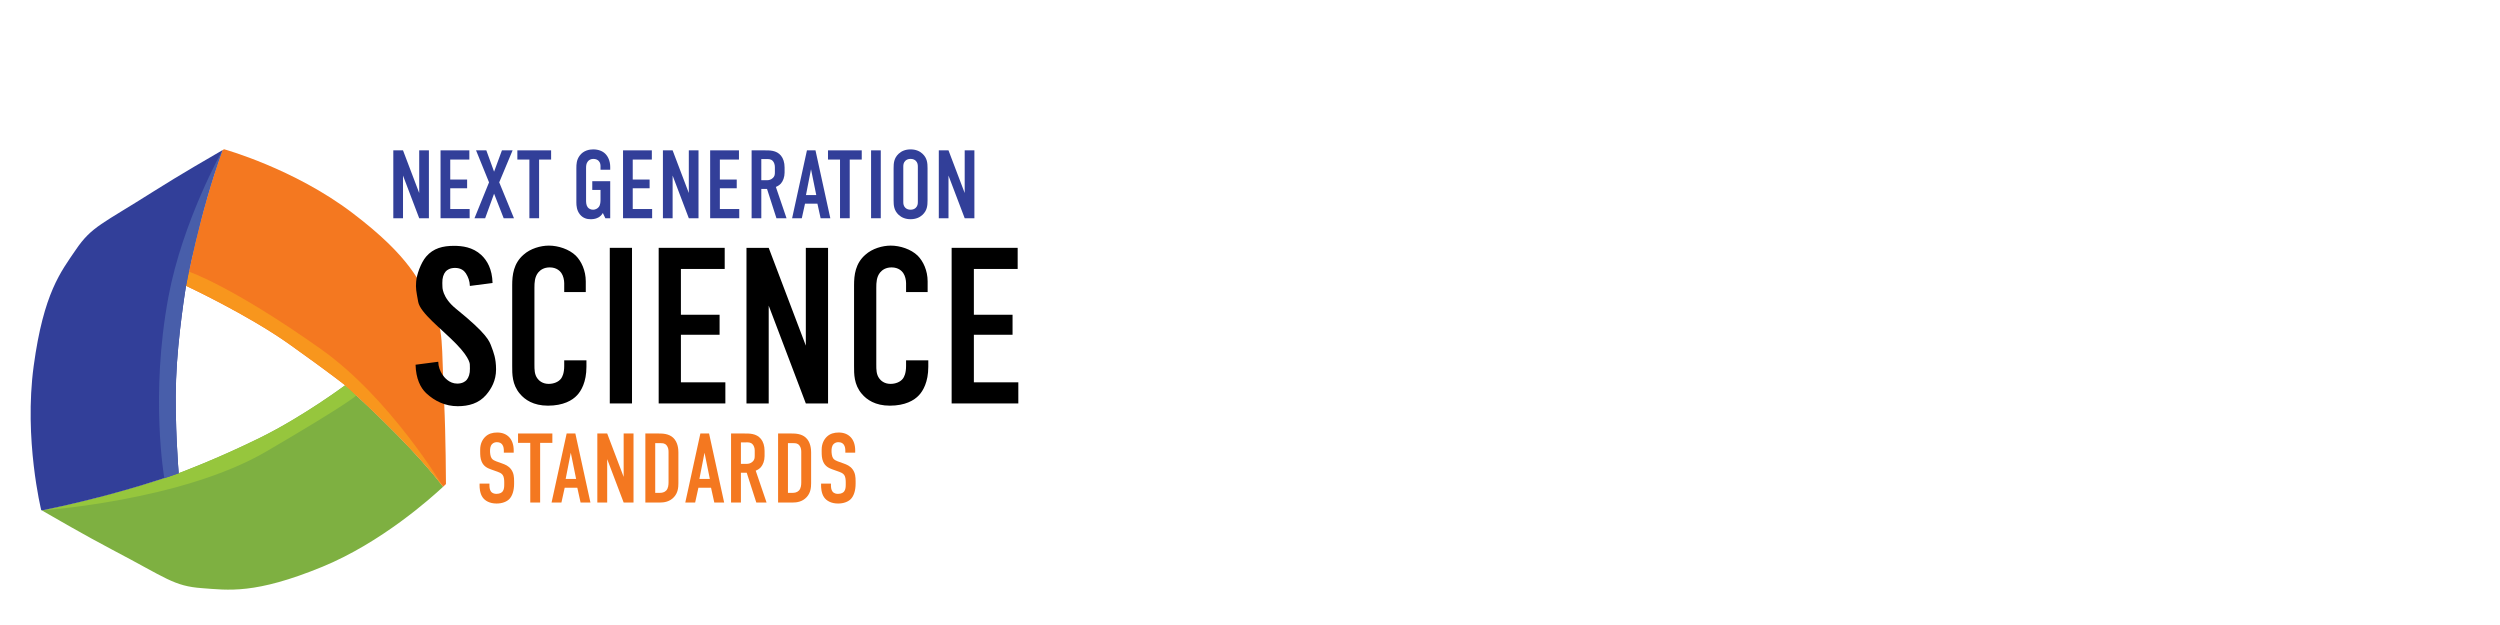 <?xml version="1.0" encoding="utf-8"?>
<!-- Generator: Adobe Illustrator 23.1.1, SVG Export Plug-In . SVG Version: 6.00 Build 0)  -->
<svg version="1.1" id="Layer_1" xmlns="http://www.w3.org/2000/svg" xmlns:xlink="http://www.w3.org/1999/xlink" x="0px" y="0px"
	 viewBox="0 0 400 100" style="enable-background:new 0 0 400 100;" xml:space="preserve">
<style type="text/css">
	.st0{fill:#323F99;}
	.st1{fill:#F47820;}
	.st2{fill:#7EB041;}
	.st3{fill:#96C63D;}
	.st4{fill:#F8961D;}
	.st5{fill:#485EAA;}
</style>
<g>
	<g>
		<polygon class="st0" points="67.073,30.884 64.481,24.056 62.929,24.056 62.929,34.918 64.481,34.918 64.481,28.091 
			67.073,34.918 68.625,34.918 68.625,24.056 67.073,24.056 		"/>
		<polygon class="st0" points="72.039,30.123 74.739,30.123 74.739,28.727 72.039,28.727 72.039,25.53 75.096,25.53 75.096,24.056 
			70.487,24.056 70.487,34.918 75.142,34.918 75.142,33.444 72.039,33.444 		"/>
		<polygon class="st0" points="82.017,24.056 80.31,24.056 79.053,27.47 77.812,24.056 76.167,24.056 78.246,29.177 75.918,34.918 
			77.625,34.918 79.053,30.992 80.589,34.918 82.234,34.918 79.876,29.177 		"/>
		<polygon class="st0" points="82.778,25.53 84.702,25.53 84.702,34.918 86.254,34.918 86.254,25.53 88.178,25.53 88.178,24.056 
			82.778,24.056 		"/>
		<path class="st0" d="M94.918,23.901c-0.59,0-1.567,0.155-2.188,1.024c-0.481,0.667-0.512,1.335-0.512,1.986v5.493
			c0,0.497,0.062,1.272,0.559,1.893c0.512,0.636,1.164,0.776,1.722,0.776c0.264,0,0.76-0.015,1.211-0.264
			c0.233-0.124,0.528-0.341,0.745-0.729l0.404,0.838h0.776v-5.928h-2.871v1.397h1.319v1.458c0,0.388,0,0.916-0.279,1.273
			c-0.202,0.264-0.574,0.435-0.9,0.435c-0.373,0-0.683-0.155-0.869-0.388c-0.248-0.326-0.264-0.791-0.264-1.117v-5.09
			c0-0.388,0-0.791,0.295-1.148c0.186-0.217,0.465-0.388,0.869-0.388c0.419,0,0.683,0.155,0.838,0.31
			c0.279,0.279,0.31,0.621,0.31,0.885v0.543h1.552v-0.434c0-1.009-0.372-1.707-0.791-2.126
			C96.407,24.164,95.725,23.901,94.918,23.901z"/>
		<polygon class="st0" points="101.237,30.123 103.937,30.123 103.937,28.727 101.237,28.727 101.237,25.53 104.294,25.53 
			104.294,24.056 99.685,24.056 99.685,34.918 104.341,34.918 104.341,33.444 101.237,33.444 		"/>
		<polygon class="st0" points="110.21,30.884 107.619,24.056 106.067,24.056 106.067,34.918 107.619,34.918 107.619,28.091 
			110.21,34.918 111.762,34.918 111.762,24.056 110.21,24.056 		"/>
		<polygon class="st0" points="115.177,30.123 117.877,30.123 117.877,28.727 115.177,28.727 115.177,25.53 118.234,25.53 
			118.234,24.056 113.625,24.056 113.625,34.918 118.28,34.918 118.28,33.444 115.177,33.444 		"/>
		<path class="st0" d="M124.96,29.347c0.326-0.372,0.574-1.024,0.574-1.722v-0.822c0-0.807-0.217-1.459-0.574-1.893
			c-0.729-0.9-1.878-0.853-2.669-0.853h-2.033v10.863h1.552v-4.686h0.916l1.505,4.686h1.614l-1.707-5.012
			C124.417,29.798,124.727,29.611,124.96,29.347z M123.982,27.501c0,0.419-0.015,0.683-0.326,0.978
			c-0.295,0.279-0.621,0.357-0.962,0.357h-0.885v-3.383h0.807c0.326,0,0.698-0.031,1.009,0.279c0.202,0.202,0.357,0.574,0.357,0.993
			V27.501z"/>
		<path class="st0" d="M129.111,24.056l-2.374,10.863h1.552l0.512-2.328h1.986l0.512,2.328h1.552l-2.374-10.863H129.111z
			 M128.956,31.21l0.807-4.128l0.838,4.128H128.956z"/>
		<polygon class="st0" points="132.479,25.53 134.403,25.53 134.403,34.918 135.955,34.918 135.955,25.53 137.879,25.53 
			137.879,24.056 132.479,24.056 		"/>
		<rect x="139.372" y="24.056" class="st0" width="1.552" height="10.863"/>
		<path class="st0" d="M145.692,23.901c-0.807,0-1.443,0.264-1.909,0.698c-0.745,0.698-0.807,1.49-0.807,2.312v5.152
			c0,0.822,0.062,1.614,0.807,2.312c0.466,0.434,1.102,0.698,1.909,0.698c0.807,0,1.443-0.264,1.909-0.698
			c0.745-0.699,0.807-1.49,0.807-2.312v-5.152c0-0.822-0.062-1.614-0.807-2.312C147.135,24.164,146.499,23.901,145.692,23.901z
			 M146.855,32.296c0,0.326-0.031,0.652-0.326,0.947c-0.171,0.171-0.45,0.31-0.838,0.31c-0.388,0-0.667-0.14-0.838-0.31
			c-0.295-0.295-0.326-0.621-0.326-0.947v-5.618c0-0.326,0.031-0.652,0.326-0.947c0.171-0.171,0.45-0.31,0.838-0.31
			c0.388,0,0.667,0.14,0.838,0.31c0.295,0.295,0.326,0.621,0.326,0.947V32.296z"/>
		<polygon class="st0" points="154.351,24.056 154.351,30.884 151.759,24.056 150.208,24.056 150.208,34.918 151.759,34.918 
			151.759,28.091 154.351,34.918 155.903,34.918 155.903,24.056 		"/>
	</g>
	<g>
		<path class="st1" d="M80.346,74.156l-0.963-0.347c-0.237-0.095-0.552-0.221-0.726-0.489c-0.205-0.3-0.252-0.852-0.252-1.152
			c0-0.363,0.032-0.805,0.331-1.12c0.252-0.252,0.552-0.3,0.773-0.3c0.458,0,0.694,0.189,0.836,0.363
			c0.252,0.316,0.268,0.773,0.268,1.01v0.3h1.578v-0.363c0-1.83-1.057-2.856-2.635-2.856c-0.726,0-1.389,0.174-1.909,0.679
			c-0.458,0.442-0.82,1.136-0.82,2.051v0.316c0,0.552,0.016,1.105,0.237,1.61c0.316,0.742,0.884,1.026,1.452,1.231l1.152,0.41
			c0.174,0.063,0.552,0.205,0.757,0.489c0.205,0.284,0.252,0.758,0.252,1.136v0.41c0,0.331-0.016,0.789-0.252,1.089
			c-0.126,0.158-0.395,0.394-0.994,0.394c-0.205,0-0.6-0.031-0.868-0.363c-0.221-0.284-0.252-0.726-0.252-0.978v-0.3h-1.578v0.363
			c0,0.142,0,1.184,0.505,1.862c0.363,0.505,1.089,0.963,2.209,0.963c0.915,0,1.641-0.3,2.051-0.726
			c0.458-0.473,0.757-1.326,0.757-2.446v-0.379c0-0.694-0.047-1.325-0.473-1.909C81.372,74.535,80.819,74.33,80.346,74.156z"/>
		<polygon class="st1" points="88.378,69.359 82.886,69.359 82.886,70.858 84.843,70.858 84.843,80.405 86.421,80.405 
			86.421,70.858 88.378,70.858 		"/>
		<path class="st1" d="M90.665,69.359l-2.414,11.046h1.578l0.521-2.367h2.02l0.521,2.367h1.578l-2.414-11.046H90.665z
			 M90.507,76.633l0.82-4.197l0.852,4.197H90.507z"/>
		<polygon class="st1" points="99.785,76.302 97.15,69.359 95.572,69.359 95.572,80.405 97.15,80.405 97.15,73.462 99.785,80.405 
			101.363,80.405 101.363,69.359 99.785,69.359 		"/>
		<path class="st1" d="M105.387,69.359h-2.13v11.046h2.351c0.615,0,1.531-0.11,2.225-0.868c0.631-0.694,0.71-1.499,0.71-2.256
			v-4.876c0-0.473-0.047-1.641-0.852-2.383C106.997,69.391,106.05,69.359,105.387,69.359z M106.965,77.185
			c0,0.363-0.031,0.931-0.363,1.294c-0.316,0.331-0.726,0.379-1.057,0.379h-0.71v-7.953h0.805c0.395,0,0.726,0,1.026,0.363
			c0.253,0.316,0.3,0.71,0.3,1.026V77.185z"/>
		<path class="st1" d="M112.06,69.359l-2.414,11.046h1.578l0.521-2.367h2.02l0.521,2.367h1.578l-2.414-11.046H112.06z
			 M111.903,76.633l0.82-4.197l0.852,4.197H111.903z"/>
		<path class="st1" d="M121.749,74.74c0.331-0.379,0.584-1.041,0.584-1.752v-0.836c0-0.821-0.221-1.483-0.584-1.925
			c-0.742-0.915-1.909-0.868-2.714-0.868h-2.067v11.046h1.578v-4.765h0.931l1.531,4.765h1.641l-1.736-5.097
			C121.196,75.197,121.512,75.008,121.749,74.74z M120.755,72.862c0,0.426-0.016,0.694-0.331,0.994
			c-0.3,0.284-0.631,0.363-0.978,0.363h-0.899v-3.44h0.82c0.331,0,0.71-0.031,1.026,0.284c0.205,0.205,0.363,0.584,0.363,1.01
			V72.862z"/>
		<path class="st1" d="M126.623,69.359h-2.13v11.046h2.351c0.615,0,1.531-0.11,2.225-0.868c0.631-0.694,0.71-1.499,0.71-2.256
			v-4.876c0-0.473-0.047-1.641-0.852-2.383C128.233,69.391,127.286,69.359,126.623,69.359z M128.201,77.185
			c0,0.363-0.031,0.931-0.363,1.294c-0.316,0.331-0.726,0.379-1.057,0.379h-0.71v-7.953h0.805c0.395,0,0.726,0,1.026,0.363
			c0.253,0.316,0.3,0.71,0.3,1.026V77.185z"/>
		<path class="st1" d="M136.422,75.103c-0.41-0.568-0.963-0.773-1.436-0.947l-0.963-0.347c-0.237-0.095-0.552-0.221-0.726-0.489
			c-0.205-0.3-0.252-0.852-0.252-1.152c0-0.363,0.031-0.805,0.331-1.12c0.252-0.252,0.552-0.3,0.773-0.3
			c0.457,0,0.694,0.189,0.836,0.363c0.252,0.316,0.268,0.773,0.268,1.01v0.3h1.578v-0.363c0-1.83-1.057-2.856-2.635-2.856
			c-0.726,0-1.389,0.174-1.909,0.679c-0.457,0.442-0.82,1.136-0.82,2.051v0.316c0,0.552,0.016,1.105,0.237,1.61
			c0.316,0.742,0.884,1.026,1.452,1.231l1.152,0.41c0.174,0.063,0.552,0.205,0.758,0.489c0.205,0.284,0.252,0.758,0.252,1.136v0.41
			c0,0.331-0.016,0.789-0.252,1.089c-0.126,0.158-0.395,0.394-0.994,0.394c-0.205,0-0.6-0.031-0.868-0.363
			c-0.221-0.284-0.252-0.726-0.252-0.978v-0.3h-1.578v0.363c0,0.142,0,1.184,0.505,1.862c0.363,0.505,1.089,0.963,2.209,0.963
			c0.915,0,1.641-0.3,2.051-0.726c0.458-0.473,0.758-1.326,0.758-2.446v-0.379C136.896,76.318,136.848,75.687,136.422,75.103z"/>
	</g>
	<g>
		<path class="st2" d="M55.225,61.644c0,0-6.616,4.941-13.568,8.375c-6.951,3.434-13.065,5.695-13.065,5.695
			s-9.299,3.396-21.888,5.955c0.879,0.511,6.97,4.041,11.248,6.282c8.71,4.562,9.833,5.821,14.369,6.155
			c4.16,0.307,8.434,1.033,19.283-3.431c9.419-3.876,17.367-10.991,19.298-12.799c-4.144-5.429-10.732-11.705-13.884-14.607
			C55.908,62.247,55.225,61.644,55.225,61.644z"/>
		<path class="st3" d="M57.018,63.269c-1.11-1.022-1.794-1.626-1.794-1.626s-6.616,4.941-13.568,8.375
			c-6.951,3.434-13.065,5.695-13.065,5.695s-9.299,3.396-21.888,5.955c0,0,22.404-1.546,35.864-9.409
			C56.01,64.408,57.018,63.269,57.018,63.269z"/>
		<g>
			<path class="st1" d="M46.347,55.111c6.7,4.774,8.878,6.533,8.878,6.533s10.075,8.892,15.678,16.233
				c0.293-0.274,0.451-0.43,0.451-0.43s-0.032-7.8-0.287-13.009c-0.482-9.82,0.033-11.426-1.978-15.506
				c-1.845-3.741-3.385-7.794-12.732-14.883C47.009,26.96,35.85,23.88,35.85,23.88s-0.092,0.053-0.254,0.146
				c-2.692,7.298-4.568,15.541-5.38,19.435c-0.297,1.426-0.452,2.27-0.452,2.27S39.647,50.337,46.347,55.111z"/>
			<path class="st4" d="M30.216,43.461c-0.297,1.426-0.452,2.27-0.452,2.27s9.883,4.606,16.583,9.38
				c6.7,4.774,8.878,6.533,8.878,6.533s10.075,8.892,15.678,16.233c0,0-8.425-14.139-19.541-22.012
				C37.06,45.737,30.216,43.461,30.216,43.461z"/>
		</g>
		<path class="st0" d="M28.173,60.723c0.251-6.951,1.591-14.992,1.591-14.992s2.154-11.734,5.832-21.705
			c-1.263,0.727-7.029,4.061-10.941,6.546c-8.32,5.285-9.973,5.626-12.541,9.414c-2.355,3.473-5.13,6.834-6.722,18.559
			c-1.591,11.725,1.2,23.06,1.2,23.06s0.041,0.024,0.111,0.065c8.851-1.799,16.076-4.013,19.586-5.168
			c1.482-0.488,2.302-0.787,2.302-0.787S27.921,67.674,28.173,60.723z"/>
		<path class="st5" d="M35.596,24.026c-3.678,9.971-5.832,21.705-5.832,21.705s-1.34,8.04-1.591,14.992s0.419,14.992,0.419,14.992
			s-0.82,0.299-2.302,0.787c0,0-2.307-13.188,0.672-29.076C29.224,35.365,35.596,24.026,35.596,24.026z"/>
	</g>
	<g>
		<path d="M90.275,58.54c0,1.209-0.32,1.778-0.498,2.027c-0.427,0.569-1.209,0.854-1.992,0.854c-0.996,0-1.565-0.534-1.814-0.889
			c-0.462-0.64-0.462-1.387-0.462-2.205V46.056c0-0.854,0.036-1.743,0.605-2.454c0.356-0.427,0.925-0.818,1.849-0.818
			c1.138,0,1.672,0.64,1.85,0.889c0.32,0.462,0.462,1.138,0.462,1.636v1.423h3.45v-1.707c0-1.743-0.711-3.237-1.6-4.126
			c-1.067-1.032-2.81-1.601-4.304-1.601c-1.316,0-2.952,0.462-4.055,1.458c-1.601,1.387-1.814,3.237-1.814,4.873V58.54
			c0,1.28-0.036,2.988,1.245,4.481c0.782,0.925,2.134,1.885,4.481,1.885c2.454,0,3.912-0.854,4.659-1.672
			c0.64-0.676,1.494-2.098,1.494-4.553v-1.031h-3.557V58.54z"/>
		<rect x="97.565" y="39.654" width="3.556" height="24.897"/>
		<polygon points="108.945,53.561 115.134,53.561 115.134,50.36 108.945,50.36 108.945,43.033 115.952,43.033 115.952,39.654 
			105.388,39.654 105.388,64.551 116.058,64.551 116.058,61.172 108.945,61.172 		"/>
		<polygon points="128.932,55.304 122.993,39.654 119.436,39.654 119.436,64.551 122.993,64.551 122.993,48.902 128.932,64.551 
			132.489,64.551 132.489,39.654 128.932,39.654 		"/>
		<path d="M144.972,58.54c0,1.209-0.32,1.778-0.498,2.027c-0.427,0.569-1.209,0.854-1.992,0.854c-0.996,0-1.565-0.534-1.814-0.889
			c-0.462-0.64-0.462-1.387-0.462-2.205V46.056c0-0.854,0.035-1.743,0.605-2.454c0.356-0.427,0.925-0.818,1.85-0.818
			c1.138,0,1.671,0.64,1.849,0.889c0.32,0.462,0.462,1.138,0.462,1.636v1.423h3.45v-1.707c0-1.743-0.711-3.237-1.6-4.126
			c-1.067-1.032-2.81-1.601-4.304-1.601c-1.316,0-2.952,0.462-4.055,1.458c-1.601,1.387-1.814,3.237-1.814,4.873V58.54
			c0,1.28-0.036,2.988,1.245,4.481c0.782,0.925,2.134,1.885,4.481,1.885c2.454,0,3.912-0.854,4.659-1.672
			c0.64-0.676,1.494-2.098,1.494-4.553v-1.031h-3.557V58.54z"/>
		<polygon points="155.819,61.172 155.819,53.561 162.008,53.561 162.008,50.36 155.819,50.36 155.819,43.033 162.826,43.033 
			162.826,39.654 152.262,39.654 152.262,64.551 162.932,64.551 162.932,61.172 		"/>
		<path d="M72.96,49.403c-2.293-1.855-2.174-3.584-2.174-3.584l-0.014-0.54c-0.022-0.828,0.195-1.44,0.534-1.837
			c0.226-0.252,0.684-0.576,1.499-0.576c0.932,0,1.448,0.432,1.731,0.864c0.365,0.576,0.623,1.229,0.643,2.021l3.629-0.473
			c-0.059-2.233-0.871-3.601-1.787-4.466c-1.393-1.297-3.106-1.477-4.387-1.477c-1.747,0-3.291,0.36-4.458,1.729
			c-0.829,0.972-1.51,2.873-1.592,3.993c-0.082,1.12,0.003,1.453,0.325,3.235c0.322,1.782,3.727,4.313,6.093,6.742
			c2.366,2.429,2.171,3.389,2.171,3.389l0.014,0.54c0.022,0.828-0.195,1.44-0.534,1.837c-0.226,0.252-0.684,0.576-1.499,0.576
			c-1.303,0-2.11-1.04-2.393-1.473c-0.365-0.576-0.623-1.229-0.643-2.021l-3.629,0.473c0.059,2.233,0.784,3.689,1.699,4.553
			c1.393,1.297,3.073,2.085,5.05,2.085c1.747,0,3.378-0.448,4.546-1.816c0.829-0.972,1.586-2.28,1.585-4.07
			c-0.002-1.79-0.405-2.737-0.739-3.637C78.294,54.571,78.006,53.486,72.96,49.403z"/>
	</g>
</g>
</svg>

